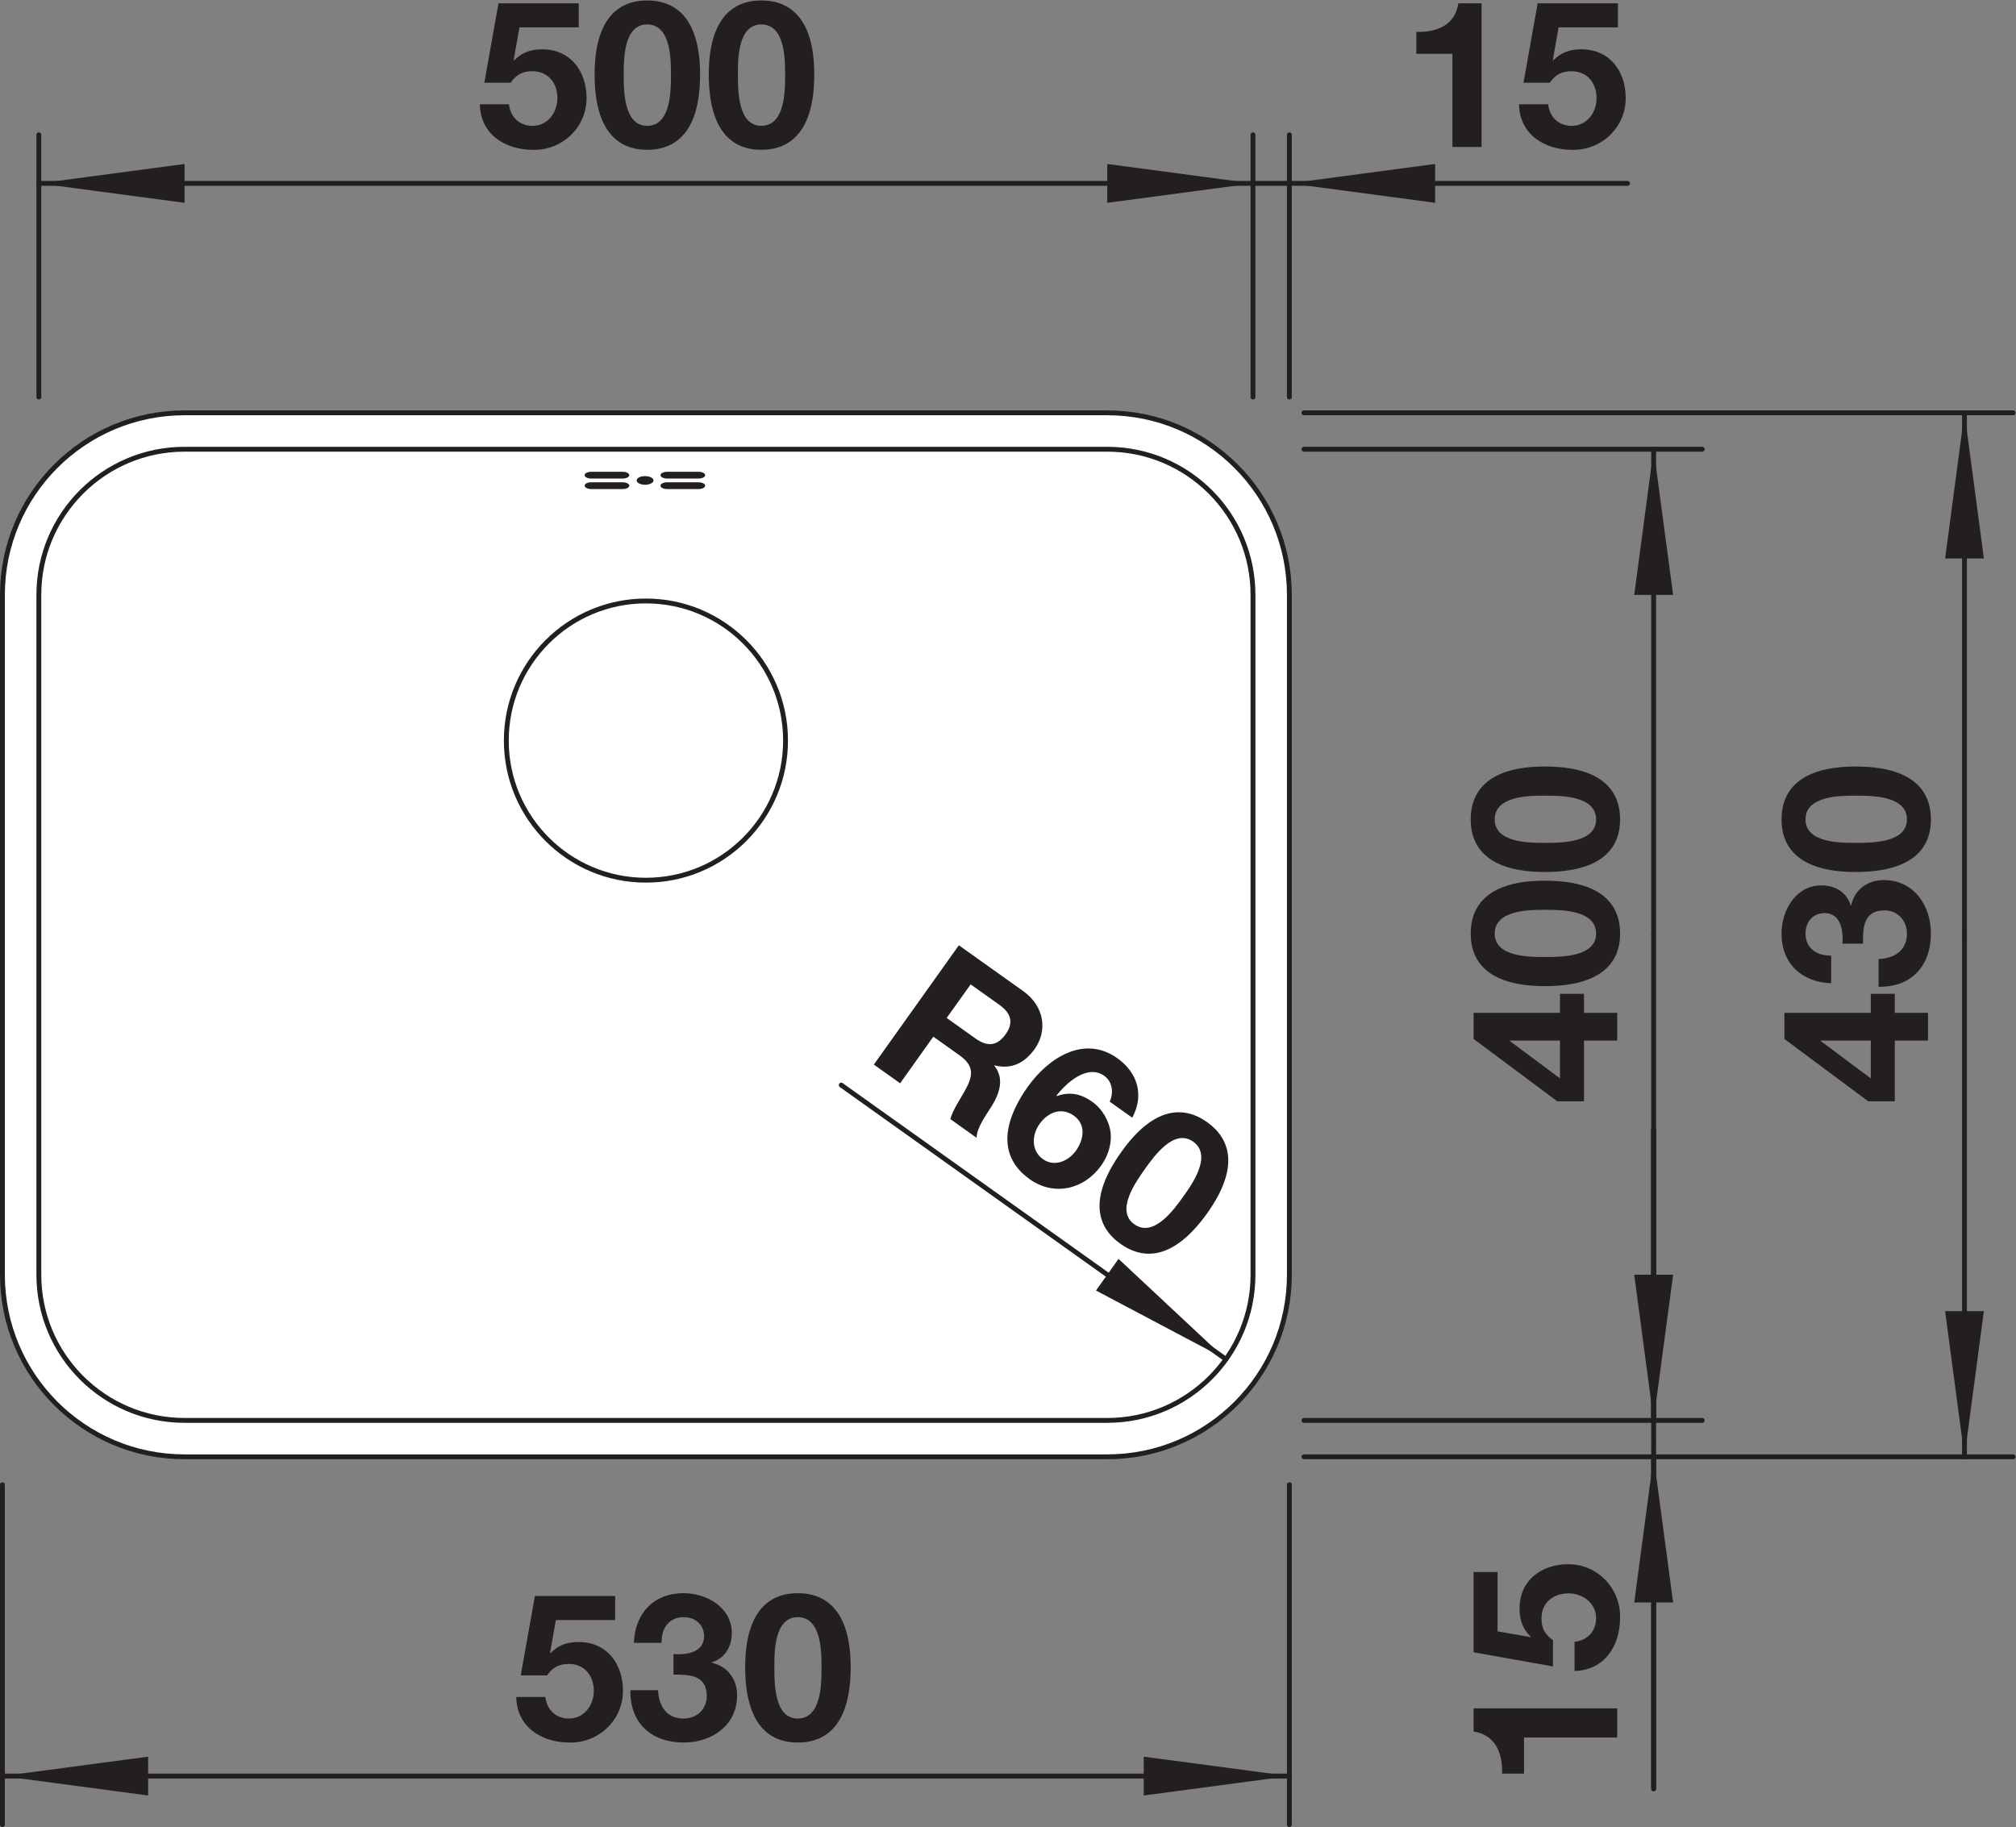 <?xml version="1.0" encoding="UTF-8" standalone="no"?>
<!-- Created with Inkscape (http://www.inkscape.org/) -->
<svg xmlns="http://www.w3.org/2000/svg" xmlns:svg="http://www.w3.org/2000/svg" version="1.1" id="svg2" xml:space="preserve" width="392.589px" height="355.857px" viewBox="0 0 78.518 71.171"><rect x="0" y="0" width="78.518" height="71.171" fill="#808080" stroke="none"/><defs id="defs6"><clipPath clipPathUnits="userSpaceOnUse" id="clipPath16"><path d="M 0,53.378 H 58.888 V 0 H 0 Z" id="path14"/></clipPath></defs><g id="g8" transform="matrix(1.333,0,0,-1.333,0,71.171)"><g id="g10"><g id="g12" clip-path="url(#clipPath16)"><g id="g18" transform="translate(0.071,36.007)"><path d="m 0,0 v 0 c 0,2.938 2.382,5.321 5.321,5.321 h 26.961 c 2.939,0 5.32,-2.383 5.32,-5.321 v -19.866 c 0,-2.939 -2.381,-5.321 -5.32,-5.321 H 5.321 C 2.382,-25.187 0,-22.805 0,-19.866 Z" style="fill:#ffffff;fill-opacity:1;fill-rule:nonzero;stroke:none" id="path20"/></g><g id="g22" transform="translate(0.071,36.007)"><path d="m 0,0 v 0 c 0,2.938 2.382,5.321 5.321,5.321 h 26.961 c 2.939,0 5.32,-2.383 5.32,-5.321 v -19.866 c 0,-2.939 -2.381,-5.321 -5.32,-5.321 H 5.321 C 2.382,-25.187 0,-22.805 0,-19.866 Z" style="fill:none;stroke:#231f20;stroke-width:0.142;stroke-linecap:round;stroke-linejoin:round;stroke-miterlimit:4;stroke-dasharray:none;stroke-opacity:1" id="path24"/></g><g id="g26" transform="translate(1.135,16.141)"><path d="m 0,0 c 0,-2.352 1.906,-4.257 4.257,-4.257 h 26.961 c 2.351,0 4.257,1.905 4.257,4.257 v 19.866 c 0,2.351 -1.906,4.257 -4.257,4.257 H 4.257 C 1.906,24.123 0,22.217 0,19.866 Z" style="fill:none;stroke:#231f20;stroke-width:0.142;stroke-linecap:round;stroke-linejoin:round;stroke-miterlimit:4;stroke-dasharray:none;stroke-opacity:1" id="path28"/></g><g id="g30" transform="translate(22.952,31.75)"><path d="m 0,0 c 0,2.253 -1.826,4.08 -4.08,4.08 -2.253,0 -4.079,-1.827 -4.079,-4.08 0,-2.253 1.826,-4.08 4.079,-4.08 C -1.826,-4.08 0,-2.253 0,0 Z" style="fill:none;stroke:#231f20;stroke-width:0.142;stroke-linecap:round;stroke-linejoin:round;stroke-miterlimit:4;stroke-dasharray:none;stroke-opacity:1" id="path32"/></g><g id="g34" transform="translate(18.192,39.407)"><path d="M 0,0 C 0.109,0 0.194,0.045 0.194,0.1 0.194,0.154 0.109,0.198 0,0.198 h -0.917 c -0.106,0 -0.194,-0.044 -0.194,-0.098 0,-0.055 0.088,-0.1 0.194,-0.1 z" style="fill:#231f20;fill-opacity:1;fill-rule:nonzero;stroke:none" id="path36"/></g><g id="g38" transform="translate(18.192,39.1)"><path d="M 0,0 C 0.109,0 0.194,0.045 0.194,0.1 0.194,0.154 0.109,0.198 0,0.198 h -0.917 c -0.106,0 -0.194,-0.044 -0.194,-0.098 0,-0.055 0.088,-0.1 0.194,-0.1 z" style="fill:#231f20;fill-opacity:1;fill-rule:nonzero;stroke:none" id="path40"/></g><g id="g42" transform="translate(20.409,39.407)"><path d="M 0,0 C 0.109,0 0.194,0.045 0.194,0.1 0.194,0.154 0.109,0.198 0,0.198 h -0.917 c -0.106,0 -0.194,-0.044 -0.194,-0.098 0,-0.055 0.088,-0.1 0.194,-0.1 z" style="fill:#231f20;fill-opacity:1;fill-rule:nonzero;stroke:none" id="path44"/></g><g id="g46" transform="translate(20.409,39.1)"><path d="M 0,0 C 0.109,0 0.194,0.045 0.194,0.1 0.194,0.154 0.109,0.198 0,0.198 h -0.917 c -0.106,0 -0.194,-0.044 -0.194,-0.098 0,-0.055 0.088,-0.1 0.194,-0.1 z" style="fill:#231f20;fill-opacity:1;fill-rule:nonzero;stroke:none" id="path48"/></g><g id="g50" transform="translate(19.094,39.353)"><path d="M 0,0 C 0,0.07 -0.111,0.126 -0.248,0.126 -0.384,0.126 -0.493,0.07 -0.493,0 c 0,-0.07 0.109,-0.127 0.245,-0.127 C -0.111,-0.127 0,-0.07 0,0" style="fill:#231f20;fill-opacity:1;fill-rule:nonzero;stroke:none" id="path52"/></g><g id="g54" transform="translate(47.252,3.469)"><path d="m 0,0 v -0.852 h -2.723 v -1.055 h -0.641 c 0.018,0.594 -0.192,1.134 -0.833,1.229 V 0 Z" style="fill:#231f20;fill-opacity:1;fill-rule:nonzero;stroke:none" id="path56"/></g><g id="g58" transform="translate(43.756,7.453)"><path d="m 0,0 v -1.733 l 0.953,-0.168 0.013,0.011 c -0.235,0.235 -0.324,0.487 -0.324,0.823 0,0.827 0.641,1.295 1.427,1.295 0.864,0 1.529,-0.719 1.511,-1.559 0,-0.816 -0.45,-1.541 -1.331,-1.56 v 0.852 c 0.378,0.042 0.63,0.311 0.63,0.689 0,0.445 -0.391,0.726 -0.81,0.726 -0.438,0 -0.786,-0.27 -0.786,-0.726 0,-0.305 0.102,-0.473 0.336,-0.641 v -0.768 l -2.32,0.414 V 0 Z" style="fill:#231f20;fill-opacity:1;fill-rule:nonzero;stroke:none" id="path60"/></g><g id="g62" transform="translate(43.288,49.097)"><path d="m 0,0 h -0.852 v 2.723 h -1.054 v 0.641 c 0.594,-0.018 1.133,0.192 1.228,0.833 H 0 Z" style="fill:#231f20;fill-opacity:1;fill-rule:nonzero;stroke:none" id="path64"/></g><g id="g66" transform="translate(47.273,52.593)"><path d="m 0,0 h -1.734 l -0.168,-0.953 0.012,-0.013 c 0.234,0.235 0.486,0.324 0.822,0.324 0.828,0 1.295,-0.641 1.295,-1.427 0,-0.864 -0.719,-1.529 -1.559,-1.511 -0.815,0 -1.541,0.45 -1.559,1.331 h 0.852 c 0.041,-0.378 0.311,-0.63 0.689,-0.63 0.444,0 0.725,0.391 0.725,0.81 0,0.438 -0.27,0.786 -0.725,0.786 -0.306,0 -0.474,-0.102 -0.642,-0.336 H -2.76 l 0.414,2.32 H 0 Z" style="fill:#231f20;fill-opacity:1;fill-rule:nonzero;stroke:none" id="path68"/></g><g id="g70" transform="translate(27.66,23.645)"><path d="m 0,0 0.84,-0.6 c 0.347,-0.246 0.632,-0.228 0.882,0.123 0.24,0.337 0.164,0.612 -0.182,0.86 L 0.7,0.98 Z M 0.356,2.123 2.237,0.783 C 2.862,0.338 2.948,-0.379 2.572,-0.906 2.28,-1.316 1.899,-1.51 1.397,-1.387 L 1.391,-1.396 C 1.692,-1.768 1.547,-2.201 1.317,-2.574 1.175,-2.805 0.87,-3.213 0.875,-3.504 l -0.767,0.547 c 0.069,0.282 0.315,0.615 0.473,0.922 0.209,0.404 0.182,0.666 -0.204,0.941 l -0.767,0.547 -0.97,-1.363 -0.768,0.547 z" style="fill:#231f20;fill-opacity:1;fill-rule:nonzero;stroke:none" id="path72"/></g><g id="g74" transform="translate(30.374,20.547)"><path d="M 0,0 C -0.227,-0.318 -0.253,-0.778 0.099,-1.029 0.432,-1.266 0.844,-1.09 1.066,-0.777 1.297,-0.453 1.361,-0.014 1.004,0.24 0.633,0.506 0.24,0.336 0,0 M 2.049,0.652 C 2.168,0.914 2.131,1.234 1.893,1.404 1.395,1.76 0.779,1.196 0.496,0.83 L 0.5,0.814 C 0.885,0.951 1.211,0.881 1.543,0.645 1.836,0.436 2.036,0.087 2.078,-0.268 2.109,-0.605 1.994,-0.943 1.799,-1.217 1.301,-1.914 0.424,-2.122 -0.289,-1.614 -1.324,-0.876 -0.959,0.226 -0.342,1.09 0.256,1.93 1.303,2.613 2.273,1.92 2.865,1.499 3.062,0.844 2.708,0.183 Z" style="fill:#231f20;fill-opacity:1;fill-rule:nonzero;stroke:none" id="path76"/></g><g id="g78" transform="translate(33.142,17.616)"><path d="M 0,0 C 0.566,-0.403 1.162,0.433 1.437,0.818 1.691,1.175 2.286,2.01 1.72,2.414 1.158,2.813 0.568,1.975 0.314,1.619 0.039,1.232 -0.557,0.396 0,0 M 2.127,2.984 C 2.811,2.497 3.08,1.657 2.131,0.324 1.158,-1.039 0.276,-1.058 -0.407,-0.57 -1.086,-0.087 -1.352,0.75 -0.379,2.113 0.57,3.445 1.447,3.468 2.127,2.984" style="fill:#231f20;fill-opacity:1;fill-rule:nonzero;stroke:none" id="path80"/></g><g id="g82" transform="translate(53.204,22.983)"><path d="M 0,0 V -0.018 L 1.457,-1.104 V 0 Z M 2.158,0 V -1.774 H 1.379 L -1.068,0.049 V 0.811 H 1.457 V 1.367 H 2.158 V 0.811 H 3.129 V 0 Z" style="fill:#231f20;fill-opacity:1;fill-rule:nonzero;stroke:none" id="path84"/></g><g id="g86" transform="translate(53.833,25.815)"><path d="m 0,0 c 0.029,0.366 -0.043,0.894 -0.521,0.894 -0.36,0 -0.559,-0.282 -0.559,-0.593 0,-0.432 0.318,-0.655 0.75,-0.649 v -0.808 c -0.863,0.029 -1.451,0.581 -1.451,1.451 0,0.671 0.414,1.409 1.164,1.409 0.4,0 0.742,-0.198 0.857,-0.588 h 0.012 c 0.102,0.462 0.48,0.743 0.953,0.743 0.881,0 1.379,-0.743 1.379,-1.558 0,-0.942 -0.563,-1.578 -1.529,-1.56 v 0.81 c 0.457,0.017 0.828,0.246 0.828,0.738 0,0.383 -0.258,0.683 -0.66,0.683 C 0.588,0.972 0.6,0.415 0.6,0 Z" style="fill:#231f20;fill-opacity:1;fill-rule:nonzero;stroke:none" id="path88"/></g><g id="g90" transform="translate(55.716,29.445)"><path d="m 0,0 c 0,0.696 -1.025,0.696 -1.5,0.696 -0.437,0 -1.463,0 -1.463,-0.696 0,-0.689 1.026,-0.684 1.463,-0.684 0.475,0 1.5,0 1.5,0.684 m -3.664,0 c 0,0.839 0.527,1.547 2.164,1.547 1.674,0 2.201,-0.708 2.201,-1.547 0,-0.833 -0.527,-1.535 -2.201,-1.535 -1.637,0 -2.164,0.702 -2.164,1.535" style="fill:#231f20;fill-opacity:1;fill-rule:nonzero;stroke:none" id="path92"/></g><g id="g94" transform="translate(17.974,6.05)"><path d="m 0,0 h -1.733 l -0.168,-0.953 0.012,-0.013 c 0.234,0.235 0.486,0.324 0.822,0.324 0.827,0 1.295,-0.641 1.295,-1.427 0,-0.864 -0.72,-1.529 -1.56,-1.511 -0.815,0 -1.541,0.45 -1.559,1.331 h 0.852 c 0.042,-0.378 0.312,-0.63 0.689,-0.63 0.444,0 0.726,0.391 0.726,0.81 0,0.438 -0.27,0.786 -0.726,0.786 -0.305,0 -0.473,-0.102 -0.641,-0.336 h -0.768 l 0.414,2.32 H 0 Z" style="fill:#231f20;fill-opacity:1;fill-rule:nonzero;stroke:none" id="path96"/></g><g id="g98" transform="translate(19.678,5.055)"><path d="m 0,0 c 0.366,-0.03 0.894,0.042 0.894,0.521 0,0.36 -0.282,0.558 -0.594,0.558 -0.432,0 -0.654,-0.318 -0.648,-0.75 h -0.809 c 0.03,0.864 0.581,1.451 1.451,1.451 0.671,0 1.409,-0.413 1.409,-1.163 0,-0.401 -0.198,-0.743 -0.588,-0.857 v -0.012 c 0.462,-0.102 0.744,-0.48 0.744,-0.954 0,-0.881 -0.744,-1.379 -1.559,-1.379 -0.942,0 -1.577,0.564 -1.559,1.529 h 0.809 c 0.018,-0.456 0.246,-0.828 0.738,-0.828 0.384,0 0.684,0.259 0.684,0.66 C 0.972,-0.588 0.414,-0.6 0,-0.6 Z" style="fill:#231f20;fill-opacity:1;fill-rule:nonzero;stroke:none" id="path100"/></g><g id="g102" transform="translate(23.308,3.171)"><path d="m 0,0 c 0.696,0 0.696,1.026 0.696,1.5 0,0.437 0,1.463 -0.696,1.463 -0.689,0 -0.683,-1.026 -0.683,-1.463 0,-0.474 0,-1.5 0.683,-1.5 M 0,3.664 C 0.84,3.664 1.547,3.137 1.547,1.5 1.547,-0.174 0.84,-0.701 0,-0.701 c -0.833,0 -1.535,0.527 -1.535,2.201 0,1.637 0.702,2.164 1.535,2.164" style="fill:#231f20;fill-opacity:1;fill-rule:nonzero;stroke:none" id="path104"/></g><g id="g106" transform="translate(44.122,22.983)"><path d="M 0,0 V -0.018 L 1.457,-1.104 V 0 Z M 2.158,0 V -1.774 H 1.379 L -1.067,0.049 V 0.811 H 1.457 V 1.367 H 2.158 V 0.811 H 3.13 V 0 Z" style="fill:#231f20;fill-opacity:1;fill-rule:nonzero;stroke:none" id="path108"/></g><g id="g110" transform="translate(46.635,26.11)"><path d="m 0,0 c 0,0.695 -1.026,0.695 -1.5,0.695 -0.437,0 -1.463,0 -1.463,-0.695 0,-0.689 1.026,-0.684 1.463,-0.684 0.474,0 1.5,0 1.5,0.684 m -3.664,0 c 0,0.839 0.527,1.546 2.164,1.546 1.674,0 2.201,-0.707 2.201,-1.546 0,-0.834 -0.527,-1.535 -2.201,-1.535 -1.637,0 -2.164,0.701 -2.164,1.535" style="fill:#231f20;fill-opacity:1;fill-rule:nonzero;stroke:none" id="path112"/></g><g id="g114" transform="translate(46.635,29.445)"><path d="m 0,0 c 0,0.696 -1.026,0.696 -1.5,0.696 -0.437,0 -1.463,0 -1.463,-0.696 0,-0.689 1.026,-0.684 1.463,-0.684 0.474,0 1.5,0 1.5,0.684 m -3.664,0 c 0,0.839 0.527,1.547 2.164,1.547 1.674,0 2.201,-0.708 2.201,-1.547 0,-0.833 -0.527,-1.535 -2.201,-1.535 -1.637,0 -2.164,0.702 -2.164,1.535" style="fill:#231f20;fill-opacity:1;fill-rule:nonzero;stroke:none" id="path116"/></g><g id="g118" transform="translate(16.91,52.593)"><path d="m 0,0 h -1.733 l -0.168,-0.953 0.012,-0.013 c 0.234,0.235 0.486,0.324 0.822,0.324 0.827,0 1.295,-0.641 1.295,-1.427 0,-0.864 -0.72,-1.529 -1.56,-1.511 -0.815,0 -1.541,0.45 -1.559,1.331 h 0.852 c 0.042,-0.378 0.312,-0.63 0.689,-0.63 0.444,0 0.726,0.391 0.726,0.81 0,0.438 -0.27,0.786 -0.726,0.786 -0.305,0 -0.473,-0.102 -0.641,-0.336 h -0.768 l 0.414,2.32 H 0 Z" style="fill:#231f20;fill-opacity:1;fill-rule:nonzero;stroke:none" id="path120"/></g><g id="g122" transform="translate(18.908,49.715)"><path d="m 0,0 c 0.696,0 0.696,1.026 0.696,1.5 0,0.437 0,1.463 -0.696,1.463 -0.689,0 -0.684,-1.026 -0.684,-1.463 0,-0.474 0,-1.5 0.684,-1.5 m 0,3.664 c 0.839,0 1.547,-0.527 1.547,-2.164 0,-1.674 -0.708,-2.201 -1.547,-2.201 -0.833,0 -1.535,0.527 -1.535,2.201 0,1.637 0.702,2.164 1.535,2.164" style="fill:#231f20;fill-opacity:1;fill-rule:nonzero;stroke:none" id="path124"/></g><g id="g126" transform="translate(22.244,49.715)"><path d="m 0,0 c 0.696,0 0.696,1.026 0.696,1.5 0,0.437 0,1.463 -0.696,1.463 -0.689,0 -0.684,-1.026 -0.684,-1.463 0,-0.474 0,-1.5 0.684,-1.5 m 0,3.664 c 0.839,0 1.547,-0.527 1.547,-2.164 0,-1.674 -0.708,-2.201 -1.547,-2.201 -0.833,0 -1.535,0.527 -1.535,2.201 0,1.637 0.702,2.164 1.535,2.164" style="fill:#231f20;fill-opacity:1;fill-rule:nonzero;stroke:none" id="path128"/></g><g id="g130" transform="translate(48.316,10.82)"><path d="M 0,0 -0.567,-4.257 H 0.569 Z" style="fill:#231f20;fill-opacity:1;fill-rule:nonzero;stroke:none" id="path132"/></g><g id="g134" transform="translate(37.673,48.033)"><path d="M 0,0 4.258,-0.568 V 0.567 Z" style="fill:#231f20;fill-opacity:1;fill-rule:nonzero;stroke:none" id="path136"/></g><g id="g138" transform="translate(35.818,13.671)"><path d="M 0,0 -3.137,2.933 -3.796,2.008 Z" style="fill:#231f20;fill-opacity:1;fill-rule:nonzero;stroke:none" id="path140"/></g><g id="g142" transform="translate(57.398,10.82)"><path d="M 0,0 0.567,4.257 H -0.566 Z" style="fill:#231f20;fill-opacity:1;fill-rule:nonzero;stroke:none" id="path144"/></g><g id="g146" transform="translate(57.398,41.328)"><path d="M 0,0 -0.566,-4.257 H 0.567 Z" style="fill:#231f20;fill-opacity:1;fill-rule:nonzero;stroke:none" id="path148"/></g><g id="g150" transform="translate(0.071,1.49)"><path d="M 0,0 4.257,-0.567 V 0.567 Z" style="fill:#231f20;fill-opacity:1;fill-rule:nonzero;stroke:none" id="path152"/></g><g id="g154" transform="translate(37.673,1.49)"><path d="M 0,0 -4.256,0.567 V -0.567 Z" style="fill:#231f20;fill-opacity:1;fill-rule:nonzero;stroke:none" id="path156"/></g><g id="g158" transform="translate(48.316,11.884)"><path d="M 0,0 0.569,4.257 H -0.567 Z" style="fill:#231f20;fill-opacity:1;fill-rule:nonzero;stroke:none" id="path160"/></g><g id="g162" transform="translate(48.316,40.264)"><path d="M 0,0 -0.567,-4.257 H 0.569 Z" style="fill:#231f20;fill-opacity:1;fill-rule:nonzero;stroke:none" id="path164"/></g><g id="g166" transform="translate(36.609,48.033)"><path d="M 0,0 -4.257,0.567 V -0.568 Z" style="fill:#231f20;fill-opacity:1;fill-rule:nonzero;stroke:none" id="path168"/></g><g id="g170" transform="translate(1.135,48.033)"><path d="M 0,0 4.257,-0.568 V 0.567 Z" style="fill:#231f20;fill-opacity:1;fill-rule:nonzero;stroke:none" id="path172"/></g><g id="g174" transform="translate(48.316,10.82)"><path d="M 0,0 V -9.701" style="fill:none;stroke:#231f20;stroke-width:0.142;stroke-linecap:round;stroke-linejoin:round;stroke-miterlimit:4;stroke-dasharray:none;stroke-opacity:1" id="path176"/></g><g id="g178" transform="translate(48.316,1.119)"><path d="M 0,0 V 10.233" style="fill:none;stroke:#231f20;stroke-width:0.142;stroke-linecap:round;stroke-linejoin:round;stroke-miterlimit:4;stroke-dasharray:none;stroke-opacity:1" id="path180"/></g><g id="g182" transform="translate(48.316,11.884)"><path d="M 0,0 V 8.514" style="fill:none;stroke:#231f20;stroke-width:0.142;stroke-linecap:round;stroke-linejoin:round;stroke-miterlimit:4;stroke-dasharray:none;stroke-opacity:1" id="path184"/></g><g id="g186" transform="translate(48.316,20.398)"><path d="M 0,0 V -9.046" style="fill:none;stroke:#231f20;stroke-width:0.142;stroke-linecap:round;stroke-linejoin:round;stroke-miterlimit:4;stroke-dasharray:none;stroke-opacity:1" id="path188"/></g><g id="g190" transform="translate(37.673,41.789)"><path d="M 0,0 V 7.663" style="fill:none;stroke:#231f20;stroke-width:0.142;stroke-linecap:round;stroke-linejoin:round;stroke-miterlimit:4;stroke-dasharray:none;stroke-opacity:1" id="path192"/></g><g id="g194" transform="translate(1.135,48.033)"><path d="M 0,0 H 46.417" style="fill:none;stroke:#231f20;stroke-width:0.142;stroke-linecap:round;stroke-linejoin:round;stroke-miterlimit:4;stroke-dasharray:none;stroke-opacity:1" id="path196"/></g><g id="g198" transform="translate(35.818,13.671)"><path d="M 0,0 -11.239,8.012" style="fill:none;stroke:#231f20;stroke-width:0.142;stroke-linecap:round;stroke-linejoin:round;stroke-miterlimit:4;stroke-dasharray:none;stroke-opacity:1" id="path200"/></g><g id="g202" transform="translate(38.099,10.82)"><path d="M 0,0 H 20.719" style="fill:none;stroke:#231f20;stroke-width:0.142;stroke-linecap:round;stroke-linejoin:round;stroke-miterlimit:4;stroke-dasharray:none;stroke-opacity:1" id="path204"/></g><g id="g206" transform="translate(38.099,41.328)"><path d="M 0,0 H 20.719" style="fill:none;stroke:#231f20;stroke-width:0.142;stroke-linecap:round;stroke-linejoin:round;stroke-miterlimit:4;stroke-dasharray:none;stroke-opacity:1" id="path208"/></g><g id="g210" transform="translate(57.398,10.82)"><path d="M 0,0 V 15.254" style="fill:none;stroke:#231f20;stroke-width:0.142;stroke-linecap:round;stroke-linejoin:round;stroke-miterlimit:4;stroke-dasharray:none;stroke-opacity:1" id="path212"/></g><g id="g214" transform="translate(57.398,41.328)"><path d="M 0,0 V -15.254" style="fill:none;stroke:#231f20;stroke-width:0.142;stroke-linecap:round;stroke-linejoin:round;stroke-miterlimit:4;stroke-dasharray:none;stroke-opacity:1" id="path216"/></g><g id="g218" transform="translate(0.071,10.004)"><path d="M 0,0 V -9.933" style="fill:none;stroke:#231f20;stroke-width:0.142;stroke-linecap:round;stroke-linejoin:round;stroke-miterlimit:4;stroke-dasharray:none;stroke-opacity:1" id="path220"/></g><g id="g222" transform="translate(37.673,10.004)"><path d="M 0,0 V -9.933" style="fill:none;stroke:#231f20;stroke-width:0.142;stroke-linecap:round;stroke-linejoin:round;stroke-miterlimit:4;stroke-dasharray:none;stroke-opacity:1" id="path224"/></g><g id="g226" transform="translate(0.071,1.49)"><path d="M 0,0 H 37.602" style="fill:none;stroke:#231f20;stroke-width:0.142;stroke-linecap:round;stroke-linejoin:round;stroke-miterlimit:4;stroke-dasharray:none;stroke-opacity:1" id="path228"/></g><g id="g230" transform="translate(38.099,11.884)"><path d="M 0,0 H 11.636" style="fill:none;stroke:#231f20;stroke-width:0.142;stroke-linecap:round;stroke-linejoin:round;stroke-miterlimit:4;stroke-dasharray:none;stroke-opacity:1" id="path232"/></g><g id="g234" transform="translate(38.099,40.264)"><path d="M 0,0 H 11.636" style="fill:none;stroke:#231f20;stroke-width:0.142;stroke-linecap:round;stroke-linejoin:round;stroke-miterlimit:4;stroke-dasharray:none;stroke-opacity:1" id="path236"/></g><g id="g238" transform="translate(48.316,11.884)"><path d="M 0,0 V 14.189" style="fill:none;stroke:#231f20;stroke-width:0.142;stroke-linecap:round;stroke-linejoin:round;stroke-miterlimit:4;stroke-dasharray:none;stroke-opacity:1" id="path240"/></g><g id="g242" transform="translate(48.316,40.264)"><path d="M 0,0 V -14.19" style="fill:none;stroke:#231f20;stroke-width:0.142;stroke-linecap:round;stroke-linejoin:round;stroke-miterlimit:4;stroke-dasharray:none;stroke-opacity:1" id="path244"/></g><g id="g246" transform="translate(36.609,41.789)"><path d="M 0,0 V 7.663" style="fill:none;stroke:#231f20;stroke-width:0.142;stroke-linecap:round;stroke-linejoin:round;stroke-miterlimit:4;stroke-dasharray:none;stroke-opacity:1" id="path248"/></g><g id="g250" transform="translate(1.135,41.789)"><path d="M 0,0 V 7.663" style="fill:none;stroke:#231f20;stroke-width:0.142;stroke-linecap:round;stroke-linejoin:round;stroke-miterlimit:4;stroke-dasharray:none;stroke-opacity:1" id="path252"/></g></g></g></g></svg>
